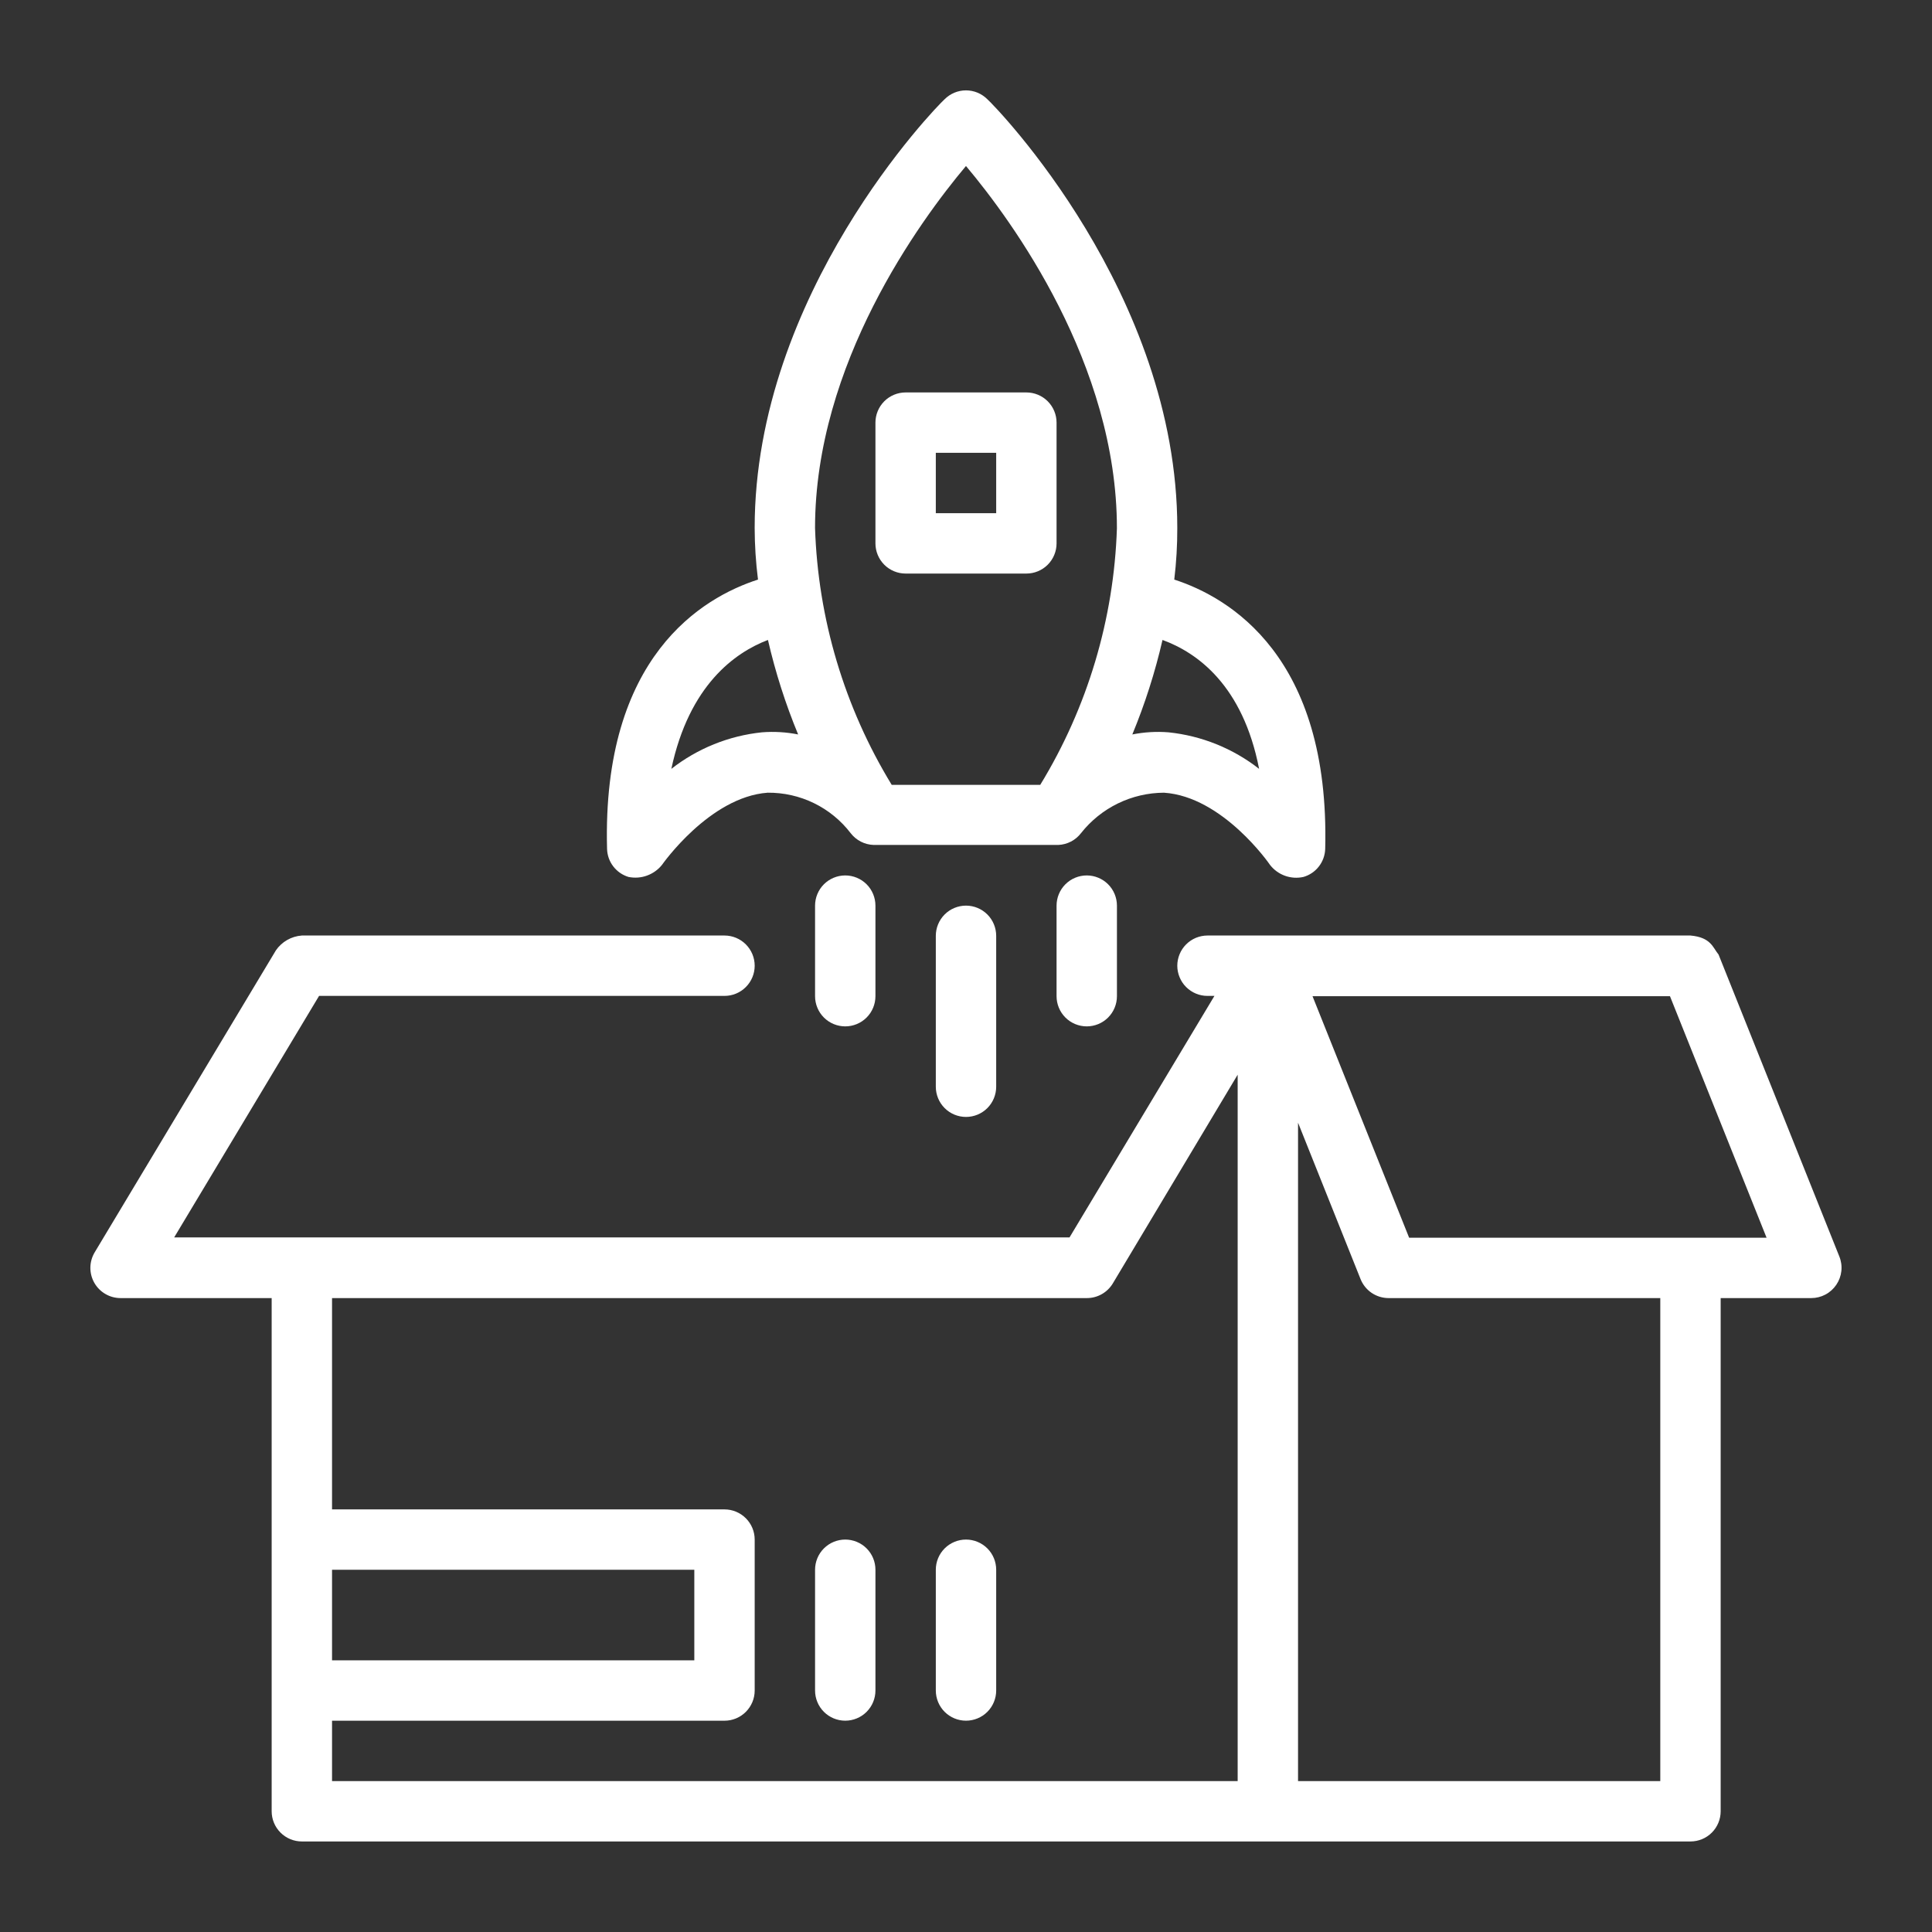 <svg width="80" height="80" viewBox="0 0 80 80" fill="none" xmlns="http://www.w3.org/2000/svg">
<rect x="0" y="0" width="80" height="80" fill="#333333" stroke="none"/>
<path d="M76.162 52.026L71.162 39.526C70.924 39.238 70.85 38.813 69.999 38.738H49.999C49.835 38.738 49.673 38.771 49.521 38.833C49.37 38.896 49.232 38.988 49.116 39.104C48.999 39.221 48.907 39.358 48.845 39.51C48.782 39.662 48.749 39.824 48.749 39.988C48.749 40.152 48.782 40.315 48.845 40.467C48.907 40.618 48.999 40.756 49.116 40.872C49.232 40.988 49.37 41.08 49.521 41.143C49.673 41.206 49.835 41.238 49.999 41.238H50.287L44.287 51.238H7.212L13.212 41.238H30C30.331 41.238 30.649 41.107 30.883 40.872C31.118 40.638 31.25 40.32 31.25 39.988C31.25 39.657 31.118 39.339 30.883 39.104C30.649 38.87 30.331 38.738 30 38.738H12.499C12.286 38.753 12.078 38.816 11.892 38.922C11.706 39.028 11.546 39.175 11.425 39.351L3.924 51.851C3.809 52.041 3.746 52.258 3.742 52.481C3.739 52.703 3.795 52.923 3.904 53.116C4.014 53.31 4.173 53.471 4.366 53.582C4.558 53.694 4.777 53.752 4.999 53.751H11.249V75.001C11.249 75.332 11.381 75.65 11.616 75.885C11.85 76.119 12.168 76.251 12.499 76.251H69.999C70.331 76.251 70.649 76.119 70.883 75.885C71.118 75.65 71.249 75.332 71.249 75.001V53.751H74.999C75.204 53.751 75.406 53.701 75.587 53.605C75.768 53.509 75.922 53.37 76.037 53.201C76.153 53.03 76.225 52.834 76.247 52.629C76.269 52.424 76.24 52.217 76.162 52.026ZM13.749 65.001H28.75V68.751H13.749V65.001ZM13.749 71.251H30C30.331 71.251 30.649 71.119 30.883 70.885C31.118 70.65 31.25 70.332 31.25 70.001V63.751C31.25 63.419 31.118 63.101 30.883 62.867C30.649 62.633 30.331 62.501 30 62.501H13.749V53.751H44.999C45.215 53.752 45.428 53.697 45.616 53.592C45.804 53.487 45.962 53.335 46.075 53.151L51.249 44.501V73.751H13.749V71.251ZM68.749 73.751H53.749V46.488L56.337 52.963C56.43 53.196 56.59 53.395 56.797 53.536C57.005 53.676 57.249 53.751 57.499 53.751H68.749V73.751ZM58.349 51.251L54.349 41.251H69.15L73.15 51.251H58.349Z" fill="white"/>
<path d="M35 63.75C34.669 63.75 34.35 63.882 34.116 64.116C33.882 64.35 33.75 64.668 33.75 65V70C33.75 70.332 33.882 70.65 34.116 70.884C34.35 71.118 34.669 71.25 35 71.25C35.331 71.25 35.65 71.118 35.884 70.884C36.118 70.65 36.25 70.332 36.25 70V65C36.25 64.668 36.118 64.35 35.884 64.116C35.65 63.882 35.331 63.75 35 63.75Z" fill="white"/>
<path d="M40 63.75C39.669 63.75 39.35 63.882 39.116 64.116C38.882 64.35 38.75 64.668 38.75 65V70C38.75 70.332 38.882 70.65 39.116 70.884C39.35 71.118 39.669 71.25 40 71.25C40.331 71.25 40.65 71.118 40.884 70.884C41.118 70.65 41.25 70.332 41.25 70V65C41.25 64.668 41.118 64.35 40.884 64.116C40.65 63.882 40.331 63.75 40 63.75Z" fill="white"/>
<path d="M26.024 36.312C26.279 36.364 26.544 36.346 26.788 36.257C27.033 36.169 27.249 36.015 27.412 35.812C27.412 35.812 29.374 32.999 31.787 32.824C32.45 32.818 33.106 32.965 33.703 33.256C34.3 33.547 34.821 33.973 35.224 34.499C35.337 34.646 35.48 34.765 35.645 34.85C35.809 34.934 35.99 34.981 36.174 34.987H43.824C44.007 34.979 44.185 34.931 44.347 34.847C44.509 34.763 44.651 34.644 44.762 34.499C45.172 33.98 45.694 33.559 46.289 33.269C46.884 32.979 47.537 32.827 48.199 32.824C50.637 32.987 52.574 35.787 52.587 35.812C52.747 36.019 52.962 36.175 53.208 36.264C53.453 36.352 53.719 36.369 53.974 36.312C54.228 36.238 54.452 36.086 54.613 35.877C54.775 35.668 54.866 35.413 54.874 35.149C55.074 27.174 50.899 24.737 48.624 23.999C48.709 23.29 48.751 22.576 48.749 21.862C48.749 12.149 41.249 4.437 40.887 4.112C40.77 3.995 40.632 3.902 40.48 3.838C40.328 3.775 40.164 3.742 39.999 3.742C39.834 3.742 39.671 3.775 39.519 3.838C39.366 3.902 39.228 3.995 39.112 4.112C38.749 4.437 31.249 12.149 31.249 21.862C31.251 22.577 31.297 23.29 31.387 23.999C29.099 24.737 24.924 27.174 25.137 35.149C25.144 35.412 25.233 35.665 25.393 35.874C25.552 36.083 25.773 36.236 26.024 36.312ZM52.137 31.837C51.054 30.99 49.754 30.466 48.387 30.324C47.885 30.284 47.38 30.314 46.887 30.412C47.411 29.145 47.829 27.836 48.137 26.499C49.574 27.024 51.462 28.374 52.137 31.837ZM39.999 6.874C41.912 9.149 46.249 15.074 46.249 21.874C46.126 25.631 45.032 29.291 43.074 32.499H36.924C34.965 29.288 33.871 25.622 33.749 21.862C33.749 15.074 38.087 9.149 39.999 6.874ZM31.799 26.499C32.107 27.836 32.525 29.145 33.049 30.412C32.556 30.314 32.051 30.284 31.549 30.324C30.182 30.466 28.882 30.99 27.799 31.837C28.537 28.374 30.424 27.024 31.799 26.499Z" fill="white"/>
<path d="M42.5 23.75C42.831 23.75 43.15 23.618 43.384 23.384C43.618 23.149 43.75 22.831 43.75 22.5V17.5C43.75 17.169 43.618 16.851 43.384 16.616C43.15 16.382 42.831 16.25 42.5 16.25H37.5C37.169 16.25 36.85 16.382 36.616 16.616C36.382 16.851 36.25 17.169 36.25 17.5V22.5C36.25 22.831 36.382 23.149 36.616 23.384C36.85 23.618 37.169 23.75 37.5 23.75H42.5ZM38.75 18.75H41.25V21.25H38.75V18.75Z" fill="white"/>
<path d="M38.75 38.75V45C38.75 45.331 38.882 45.65 39.116 45.884C39.35 46.118 39.669 46.25 40 46.25C40.331 46.25 40.65 46.118 40.884 45.884C41.118 45.65 41.25 45.331 41.25 45V38.75C41.25 38.419 41.118 38.1 40.884 37.866C40.65 37.632 40.331 37.5 40 37.5C39.669 37.5 39.35 37.632 39.116 37.866C38.882 38.1 38.75 38.419 38.75 38.75Z" fill="white"/>
<path d="M43.75 37.5V41.25C43.75 41.581 43.882 41.9 44.116 42.134C44.35 42.368 44.669 42.5 45 42.5C45.331 42.5 45.65 42.368 45.884 42.134C46.118 41.9 46.25 41.581 46.25 41.25V37.5C46.25 37.169 46.118 36.85 45.884 36.616C45.65 36.382 45.331 36.25 45 36.25C44.669 36.25 44.35 36.382 44.116 36.616C43.882 36.85 43.75 37.169 43.75 37.5Z" fill="white"/>
<path d="M35 36.25C34.669 36.25 34.35 36.382 34.116 36.616C33.882 36.85 33.75 37.169 33.75 37.5V41.25C33.75 41.581 33.882 41.9 34.116 42.134C34.35 42.368 34.669 42.5 35 42.5C35.331 42.5 35.65 42.368 35.884 42.134C36.118 41.9 36.25 41.581 36.25 41.25V37.5C36.25 37.169 36.118 36.85 35.884 36.616C35.65 36.382 35.331 36.25 35 36.25Z" fill="white"/>
</svg>
